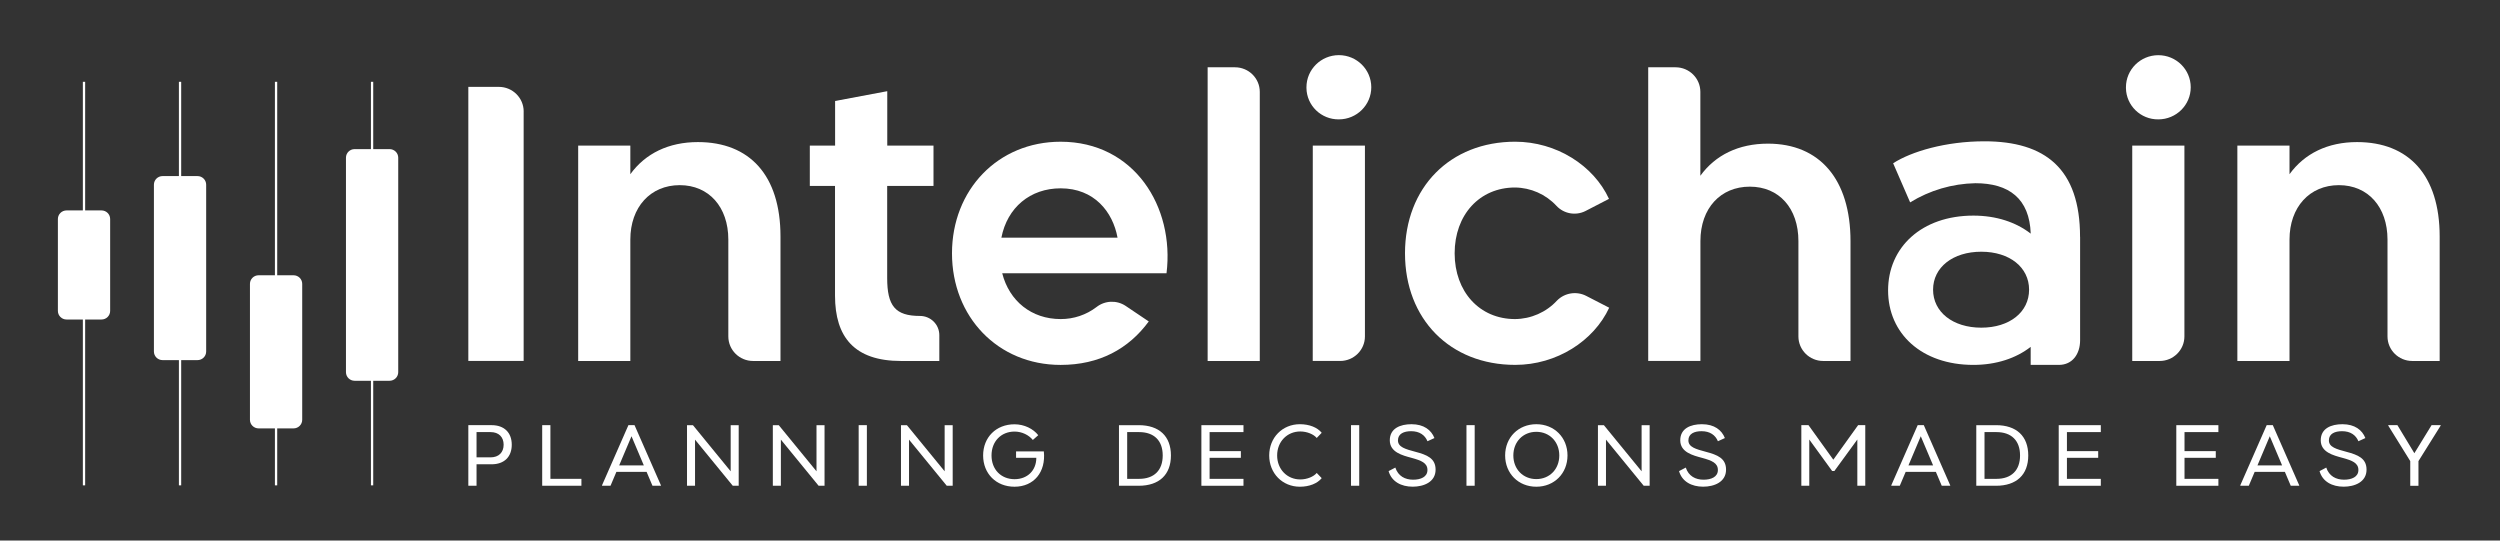 <svg width="148" height="32" viewBox="0 0 148 32" fill="none" xmlns="http://www.w3.org/2000/svg">
<rect x="0" y="0" width="148" height="32" fill="#333333" stroke="none"/>
<g style="mix-blend-mode:luminosity">
<path d="M31 6.597V21.369H27.725V5.143H29.533C30.343 5.143 31 5.794 31.002 6.597" fill="white"/>
<path d="M46.205 13.998V21.37H44.584C43.774 21.37 43.117 20.719 43.117 19.916V14.184C43.117 12.259 41.971 10.961 40.24 10.961C38.509 10.961 37.316 12.259 37.316 14.184V21.37H34.228V8.62H37.316V10.313C38.205 9.084 39.585 8.411 41.316 8.411C44.38 8.411 46.205 10.38 46.205 13.998Z" fill="white"/>
<path d="M55.608 19.84V21.37H53.34C50.58 21.37 49.433 19.955 49.433 17.498V11.008H47.941V8.62H49.438V5.978L52.526 5.398V8.62H55.263V11.008H52.521V16.455C52.521 18.101 52.989 18.704 54.463 18.704C55.096 18.704 55.608 19.212 55.608 19.84Z" fill="white"/>
<path d="M69.058 16.177H59.331C59.752 17.822 61.062 18.889 62.793 18.889C63.559 18.892 64.305 18.642 64.912 18.178C65.412 17.785 66.112 17.758 66.641 18.111L68.007 19.03C66.815 20.652 65.082 21.603 62.79 21.603C59.071 21.603 56.358 18.752 56.358 14.997C56.358 11.242 59.071 8.39 62.79 8.39C67.141 8.39 69.544 12.238 69.058 16.178M59.282 14.069H66.158C65.877 12.539 64.778 11.149 62.79 11.149C60.989 11.149 59.633 12.284 59.282 14.069Z" fill="white"/>
<path d="M71.492 3.984H73.112C73.922 3.984 74.579 4.635 74.579 5.439V21.37H71.492V3.984Z" fill="white"/>
<path d="M77.342 5.167C77.342 4.117 78.2 3.265 79.26 3.264C80.319 3.264 81.179 4.114 81.18 5.164C81.18 6.214 80.322 7.066 79.262 7.067H79.261C78.213 7.079 77.354 6.247 77.342 5.207C77.342 5.194 77.342 5.18 77.342 5.167ZM77.717 8.62H80.804V19.915C80.804 20.718 80.147 21.369 79.336 21.369H77.714L77.717 8.62Z" fill="white"/>
<path d="M89.69 8.389C92.147 8.389 94.345 9.802 95.252 11.773L93.857 12.494C93.281 12.783 92.581 12.657 92.144 12.187C91.513 11.504 90.625 11.111 89.69 11.1C87.586 11.1 86.115 12.723 86.115 14.995C86.115 17.267 87.588 18.889 89.69 18.889C90.636 18.881 91.536 18.485 92.175 17.793C92.63 17.33 93.341 17.22 93.918 17.524L95.264 18.217C94.352 20.186 92.153 21.601 89.702 21.601C85.843 21.601 83.176 18.889 83.176 14.995C83.176 11.101 85.843 8.389 89.702 8.389" fill="white"/>
<path d="M109.55 14.276V21.37H107.934C107.124 21.37 106.467 20.719 106.466 19.916V14.272C106.466 12.326 105.32 11.05 103.589 11.05C101.858 11.05 100.665 12.326 100.665 14.272V21.366H97.574V3.984H99.194C100.004 3.984 100.661 4.635 100.661 5.439V10.405C101.55 9.176 102.931 8.504 104.662 8.504C107.725 8.504 109.55 10.615 109.55 14.279" fill="white"/>
<path d="M123.142 14.022V20.147C123.142 20.95 122.694 21.602 121.884 21.602H120.216V20.535C119.352 21.207 118.182 21.602 116.825 21.602C113.762 21.602 111.775 19.746 111.775 17.192C111.775 14.639 113.762 12.764 116.827 12.764C118.185 12.764 119.354 13.158 120.219 13.831C120.146 11.75 118.927 10.846 116.94 10.846C115.573 10.873 114.24 11.266 113.08 11.981L112.074 9.665C113.15 8.969 115.185 8.365 117.478 8.365C121.08 8.365 123.139 9.989 123.139 14.022M120.122 17.15C120.122 15.83 118.976 14.902 117.291 14.902C115.606 14.902 114.438 15.83 114.438 17.15C114.438 18.471 115.608 19.398 117.291 19.398C118.974 19.398 120.122 18.472 120.122 17.15Z" fill="white"/>
<path d="M125.856 5.167C125.856 4.117 126.714 3.267 127.773 3.267C128.833 3.267 129.691 4.117 129.691 5.167C129.691 6.217 128.833 7.067 127.773 7.067C126.726 7.079 125.868 6.247 125.856 5.209C125.856 5.194 125.856 5.181 125.856 5.167ZM126.229 8.62H129.317V19.916C129.317 20.719 128.661 21.37 127.85 21.37H126.229V8.62Z" fill="white"/>
<path d="M144.428 13.998V21.37H142.807C141.997 21.37 141.34 20.719 141.34 19.916V14.184C141.34 12.259 140.194 10.961 138.463 10.961C136.732 10.961 135.539 12.259 135.539 14.184V21.37H132.452V8.62H135.539V10.313C136.428 9.084 137.808 8.411 139.539 8.411C142.603 8.411 144.428 10.38 144.428 13.998Z" fill="white"/>
<path d="M22.095 4.843H21.959V28.733H22.095V4.843Z" fill="white"/>
<path d="M16.411 4.843H16.275V28.733H16.411V4.843Z" fill="white"/>
<path d="M10.726 4.843H10.591V28.733H10.726V4.843Z" fill="white"/>
<path d="M5.041 4.843H4.905V28.733H5.041V4.843Z" fill="white"/>
<path d="M23.062 8.827H20.994C20.71 8.827 20.481 9.055 20.481 9.335V22.034C20.481 22.314 20.71 22.542 20.994 22.542H23.062C23.345 22.542 23.575 22.314 23.575 22.034V9.335C23.575 9.055 23.345 8.827 23.062 8.827Z" fill="white"/>
<path d="M17.378 16.296H15.309C15.027 16.296 14.797 16.523 14.797 16.804V24.853C14.797 25.133 15.027 25.361 15.309 25.361H17.378C17.661 25.361 17.891 25.133 17.891 24.853V16.804C17.891 16.523 17.661 16.296 17.378 16.296Z" fill="white"/>
<path d="M11.693 10.424H9.624C9.341 10.424 9.112 10.652 9.112 10.932V20.811C9.112 21.091 9.341 21.319 9.624 21.319H11.693C11.976 21.319 12.205 21.091 12.205 20.811V10.932C12.205 10.652 11.976 10.424 11.693 10.424Z" fill="white"/>
<path d="M6.009 12.457H3.94C3.657 12.457 3.427 12.684 3.427 12.965V18.407C3.427 18.688 3.657 18.915 3.94 18.915H6.009C6.292 18.915 6.521 18.688 6.521 18.407V12.965C6.521 12.684 6.292 12.457 6.009 12.457Z" fill="white"/>
<path d="M30.296 26.328C30.296 27.041 29.856 27.486 29.101 27.486H28.211V28.756H27.725V25.169H29.101C29.856 25.169 30.296 25.616 30.296 26.328ZM29.815 26.328C29.815 25.873 29.53 25.58 29.039 25.58H28.211V27.076H29.039C29.53 27.076 29.815 26.778 29.815 26.328Z" fill="white"/>
<path d="M34.42 28.347V28.756H32.098V25.169H32.584V28.347H34.42Z" fill="white"/>
<path d="M39.128 28.726V28.756H38.626L38.279 27.936H36.49L36.143 28.756H35.641V28.726L37.202 25.169H37.564L39.125 28.726H39.128ZM38.115 27.553L37.385 25.826L36.655 27.553H38.114H38.115Z" fill="white"/>
<path d="M43.38 28.757L41.146 26.026V28.757H40.671V25.17H41.022L43.256 27.901V25.17H43.731V28.757H43.379H43.38Z" fill="white"/>
<path d="M48.462 28.757L46.228 26.026V28.757H45.752V25.17H46.103L48.337 27.901V25.17H48.813V28.757H48.461H48.462Z" fill="white"/>
<path d="M51.319 25.169V28.756H50.833V25.169H51.319Z" fill="white"/>
<path d="M56.048 28.757L53.814 26.026V28.757H53.338V25.17H53.689L55.923 27.901V25.17H56.399V28.757H56.047H56.048Z" fill="white"/>
<path d="M60.058 28.814C58.972 28.814 58.201 28.04 58.201 26.963C58.201 25.887 58.972 25.118 60.058 25.118C60.637 25.118 61.17 25.385 61.464 25.764L61.144 26.046C60.906 25.753 60.498 25.549 60.063 25.549C59.262 25.549 58.698 26.133 58.698 26.963C58.698 27.794 59.262 28.368 60.063 28.368C60.818 28.368 61.35 27.856 61.35 27.102H60.151V26.723H61.795C61.925 27.953 61.201 28.814 60.058 28.814Z" fill="white"/>
<path d="M69.319 26.963C69.319 28.106 68.621 28.757 67.411 28.757H66.243V25.17H67.411C68.621 25.17 69.319 25.821 69.319 26.964V26.963ZM68.833 26.963C68.833 26.081 68.321 25.58 67.432 25.58H66.729V28.348H67.432C68.322 28.348 68.833 27.845 68.833 26.964V26.963Z" fill="white"/>
<path d="M71.608 25.58V26.707H73.459V27.102H71.608V28.348H73.614V28.757H71.122V25.17H73.614V25.58H71.608Z" fill="white"/>
<path d="M77.95 27.999L78.245 28.306C77.987 28.623 77.511 28.814 76.953 28.814C75.918 28.814 75.137 28.02 75.137 26.963C75.137 25.907 75.918 25.113 76.953 25.113C77.511 25.113 77.987 25.302 78.245 25.621L77.95 25.928C77.774 25.713 77.38 25.543 76.978 25.543C76.196 25.543 75.607 26.148 75.607 26.963C75.607 27.778 76.196 28.383 76.978 28.383C77.382 28.383 77.774 28.214 77.95 27.999Z" fill="white"/>
<path d="M80.466 25.169V28.756H79.98V25.169H80.466Z" fill="white"/>
<path d="M84.507 26.122C84.357 25.759 84.037 25.527 83.54 25.527C83.116 25.527 82.759 25.671 82.759 26.071C82.759 26.471 83.204 26.588 83.798 26.748C84.482 26.928 84.987 27.133 84.987 27.803C84.987 28.541 84.279 28.812 83.633 28.812C82.951 28.812 82.381 28.511 82.205 27.89L82.604 27.68C82.769 28.188 83.182 28.398 83.658 28.398C84.103 28.398 84.505 28.239 84.505 27.824C84.505 27.41 84.149 27.265 83.569 27.106C83.021 26.958 82.276 26.773 82.276 26.066C82.276 25.358 82.898 25.113 83.558 25.113C84.292 25.113 84.732 25.457 84.919 25.933L84.505 26.122H84.507Z" fill="white"/>
<path d="M87.301 25.169V28.756H86.815V25.169H87.301Z" fill="white"/>
<path d="M89.104 26.963C89.104 25.898 89.889 25.113 90.95 25.113C92.01 25.113 92.796 25.896 92.796 26.963C92.796 28.03 92.009 28.814 90.95 28.814C89.89 28.814 89.104 28.03 89.104 26.963ZM92.31 26.963C92.31 26.154 91.735 25.564 90.95 25.564C90.164 25.564 89.59 26.154 89.59 26.963C89.59 27.773 90.163 28.362 90.95 28.362C91.736 28.362 92.31 27.773 92.31 26.963Z" fill="white"/>
<path d="M97.308 28.757L95.074 26.026V28.757H94.598V25.17H94.949L97.183 27.901V25.17H97.659V28.757H97.308Z" fill="white"/>
<path d="M101.701 26.122C101.551 25.759 101.231 25.527 100.734 25.527C100.31 25.527 99.953 25.671 99.953 26.071C99.953 26.471 100.398 26.588 100.992 26.748C101.676 26.928 102.182 27.133 102.182 27.803C102.182 28.541 101.473 28.812 100.827 28.812C100.145 28.812 99.575 28.511 99.399 27.89L99.798 27.68C99.963 28.188 100.376 28.398 100.852 28.398C101.297 28.398 101.699 28.239 101.699 27.824C101.699 27.41 101.343 27.265 100.763 27.106C100.215 26.958 99.471 26.773 99.471 26.066C99.471 25.358 100.092 25.113 100.753 25.113C101.486 25.113 101.926 25.457 102.113 25.933L101.699 26.122H101.701Z" fill="white"/>
<path d="M110.424 25.169V28.756H109.954V26.02L108.594 27.885H108.464L107.109 26.02V28.756H106.639V25.169H107.063L108.532 27.214L110 25.169H110.424Z" fill="white"/>
<path d="M115.453 28.726V28.756H114.951L114.604 27.936H112.815L112.468 28.756H111.966V28.726L113.527 25.169H113.889L115.45 28.726H115.453ZM114.44 27.553L113.71 25.826L112.98 27.553H114.438H114.44Z" fill="white"/>
<path d="M120.073 26.963C120.073 28.106 119.376 28.757 118.165 28.757H116.996V25.17H118.165C119.376 25.17 120.073 25.821 120.073 26.964V26.963ZM119.587 26.963C119.587 26.081 119.075 25.58 118.186 25.58H117.483V28.348H118.186C119.076 28.348 119.587 27.845 119.587 26.964V26.963Z" fill="white"/>
<path d="M122.362 25.58V26.707H124.213V27.102H122.362V28.348H124.368V28.757H121.876V25.17H124.368V25.58H122.362Z" fill="white"/>
<path d="M129.323 25.58V26.707H131.174V27.102H129.323V28.348H131.329V28.757H128.837V25.17H131.329V25.58H129.323Z" fill="white"/>
<path d="M136.114 28.726V28.756H135.612L135.265 27.936H133.476L133.129 28.756H132.627V28.726L134.188 25.169H134.55L136.111 28.726H136.114ZM135.101 27.553L134.371 25.826L133.641 27.553H135.1H135.101Z" fill="white"/>
<path d="M139.618 26.122C139.469 25.759 139.148 25.527 138.651 25.527C138.228 25.527 137.87 25.671 137.87 26.071C137.87 26.471 138.315 26.588 138.91 26.748C139.593 26.928 140.099 27.133 140.099 27.803C140.099 28.541 139.39 28.812 138.744 28.812C138.062 28.812 137.493 28.511 137.317 27.89L137.715 27.68C137.881 28.188 138.294 28.398 138.769 28.398C139.214 28.398 139.617 28.239 139.617 27.824C139.617 27.41 139.261 27.265 138.681 27.106C138.132 26.958 137.388 26.773 137.388 26.066C137.388 25.358 138.009 25.113 138.67 25.113C139.404 25.113 139.843 25.457 140.03 25.933L139.617 26.122H139.618Z" fill="white"/>
<path d="M144.487 25.169V25.196L143.173 27.297V28.758H142.687V27.297L141.384 25.196V25.169H141.927L142.93 26.83L143.949 25.169H144.487Z" fill="white"/>
</g>
</svg>
